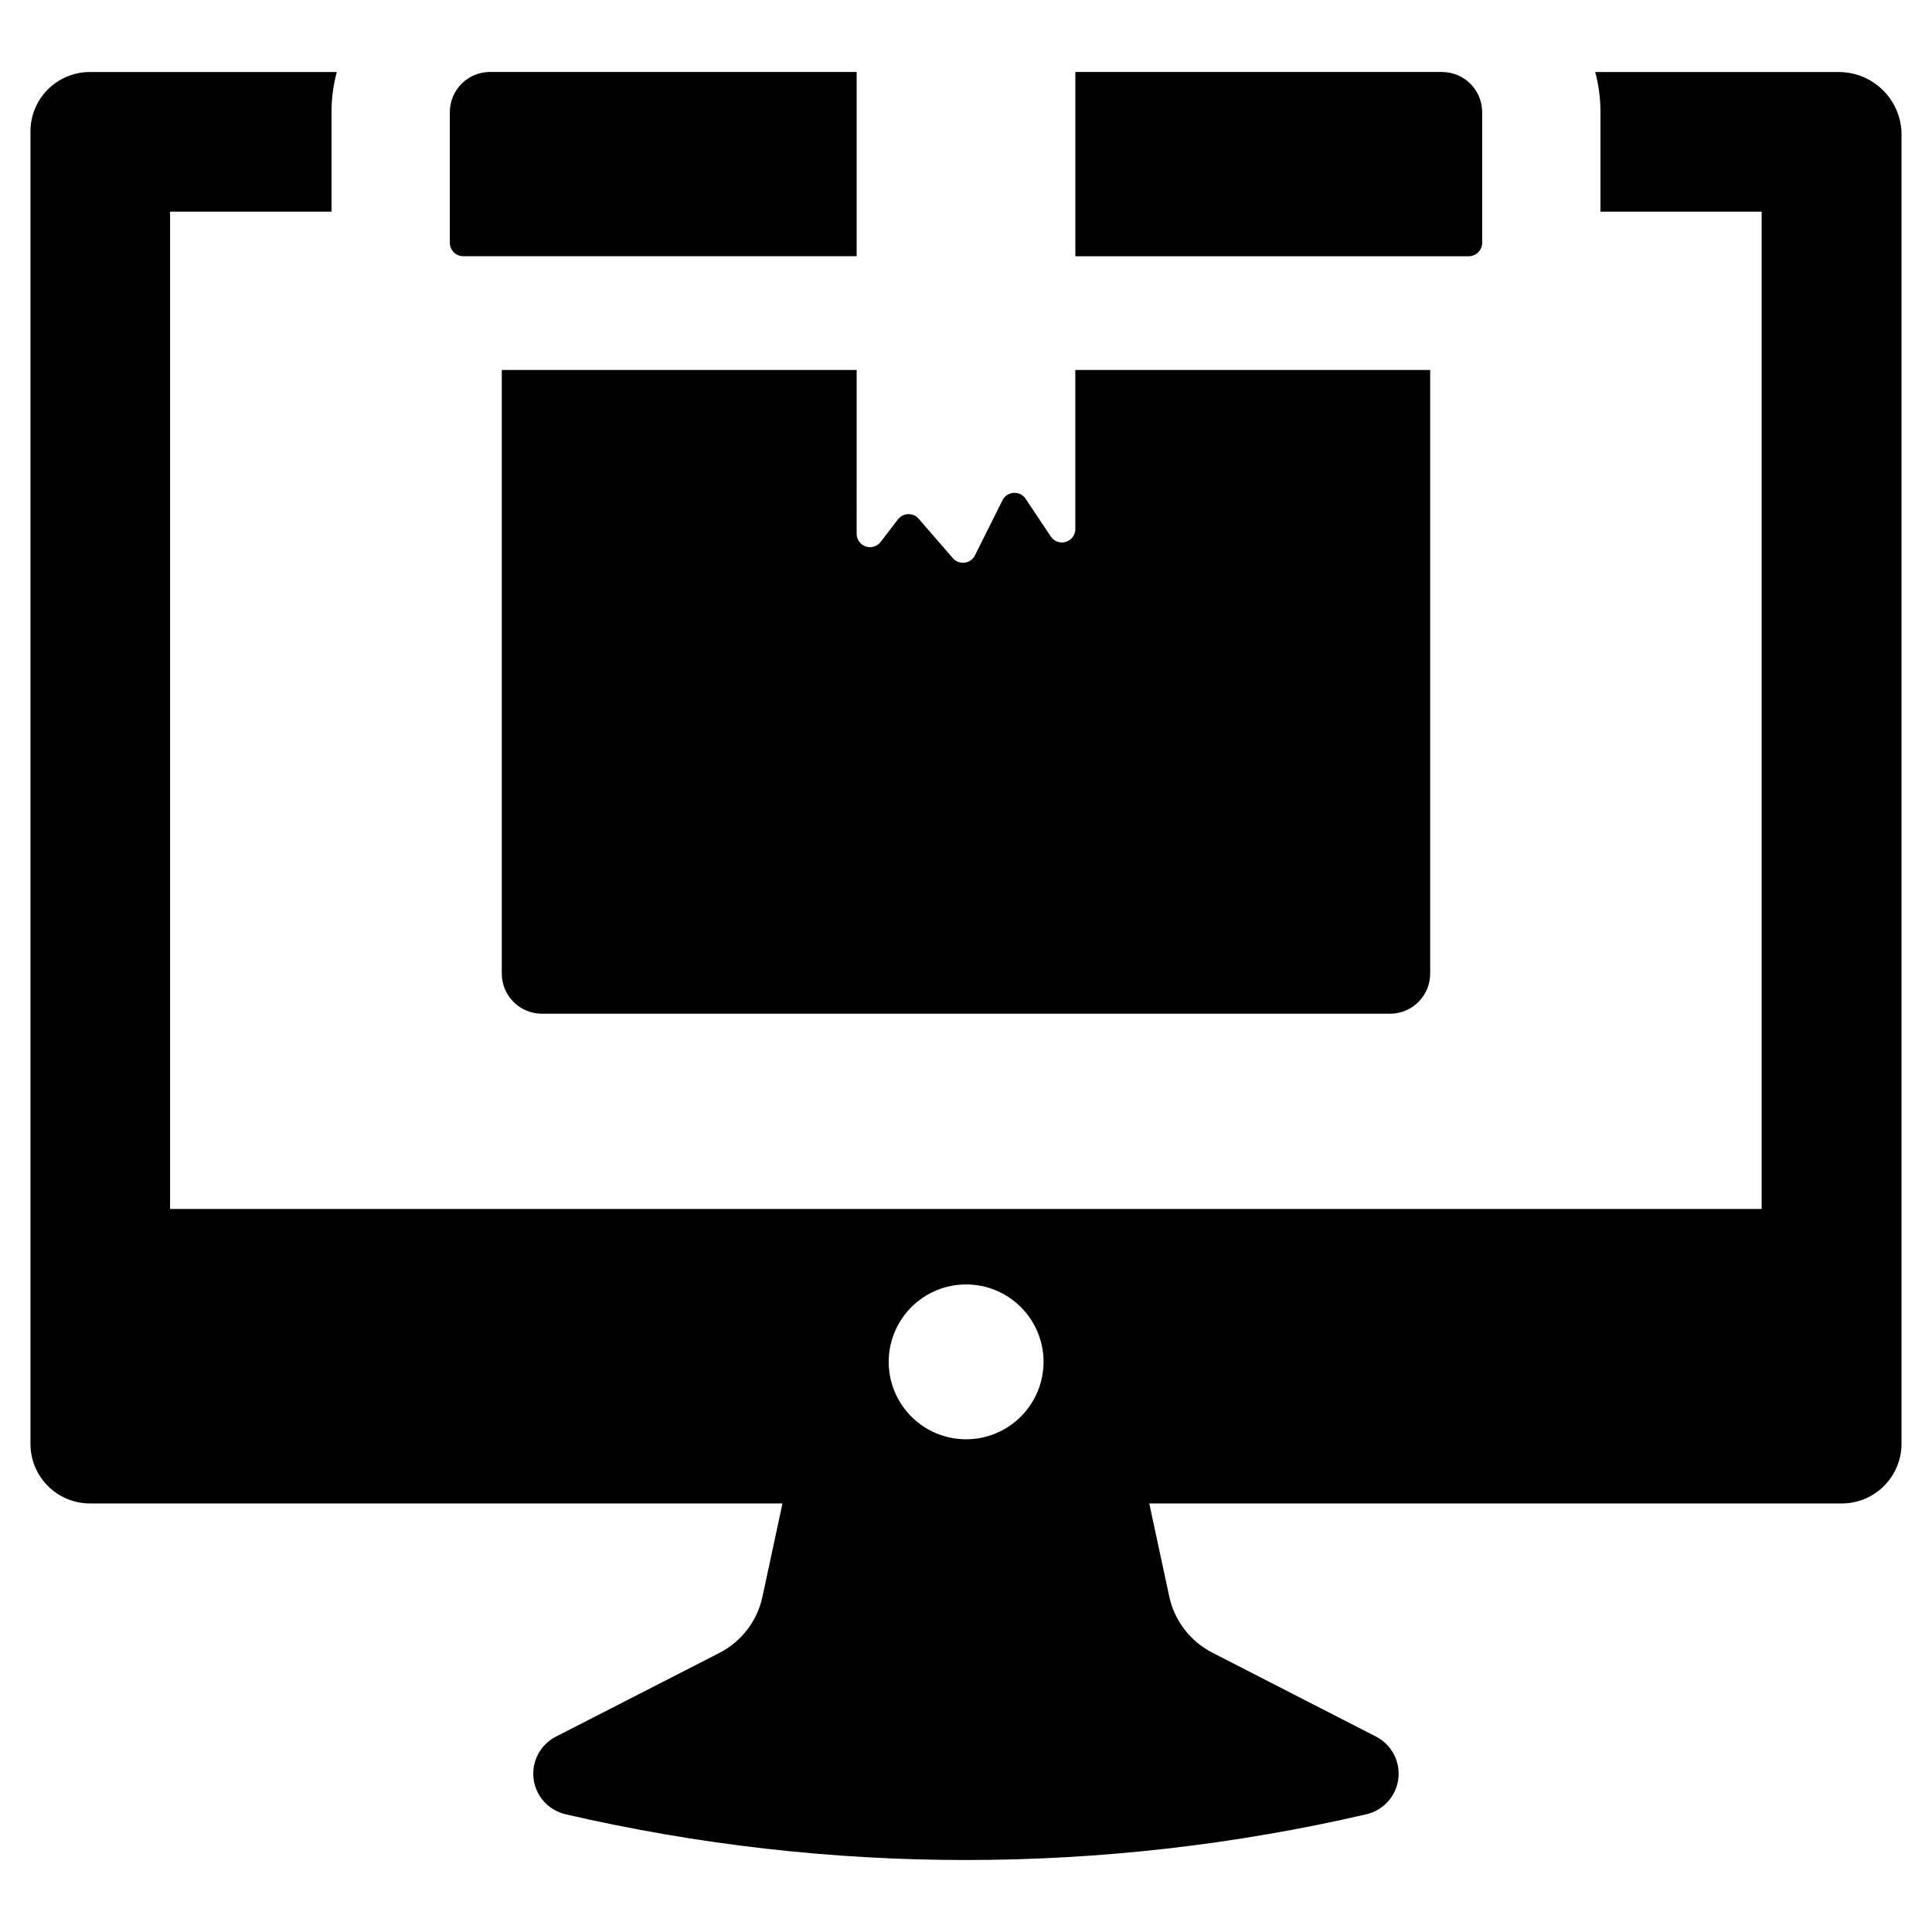 <?xml version="1.0" encoding="UTF-8"?>
<!-- Uploaded to: ICON Repo, www.iconrepo.com, Generator: ICON Repo Mixer Tools -->
<svg fill="#000000" width="800px" height="800px" version="1.1" viewBox="144 144 512 512" xmlns="http://www.w3.org/2000/svg">
 <g>
  <path d="m631.27 163.09h-64.523c0.93 3.457 1.398 7.016 1.391 10.594v26.41h42.715v264.3h-421.78v-264.3h42.785v-26.41c-0.004-3.578 0.465-7.137 1.395-10.594h-65.43c-4.18-0.004-8.188 1.656-11.141 4.609-2.957 2.953-4.613 6.961-4.609 11.141v347.78c-0.008 4.184 1.648 8.199 4.602 11.168 2.953 2.965 6.961 4.637 11.148 4.648h183.54l-5.297 24.668c-1.371 6.477-5.598 11.984-11.496 14.98l-43.273 22.156c-4.117 2.121-6.469 6.586-5.891 11.18 0.574 4.594 3.957 8.34 8.469 9.379 69.824 16.164 142.42 16.164 212.25 0 4.5-1.055 7.871-4.797 8.445-9.383 0.574-4.586-1.766-9.043-5.867-11.176l-43.34-22.227c-5.883-2.984-10.105-8.461-11.496-14.91l-5.297-24.668h183.54c4.191-0.008 8.211-1.68 11.176-4.644 2.965-2.961 4.633-6.981 4.641-11.172v-346.87c0.012-4.422-1.738-8.664-4.863-11.789s-7.371-4.879-11.789-4.867zm-231.27 362.34c-5.441-0.008-10.652-2.176-14.492-6.027-3.844-3.848-6-9.066-5.996-14.504 0.004-5.438 2.164-10.652 6.012-14.5 3.844-3.844 9.059-6.008 14.5-6.008 5.438-0.004 10.652 2.152 14.504 5.992 3.852 3.84 6.016 9.055 6.027 14.492 0 5.453-2.164 10.684-6.019 14.539-3.856 3.852-9.086 6.019-14.535 6.016z"/>
  <path d="m266.76 211.9h104.26v-48.828h-97.164c-2.824 0-5.531 1.121-7.527 3.117-1.996 1.996-3.117 4.703-3.117 7.527v34.637c0 0.941 0.371 1.844 1.039 2.508 0.664 0.668 1.566 1.039 2.508 1.039z"/>
  <path d="m536.79 208.36v-34.637c0-2.824-1.121-5.531-3.117-7.527-2-1.996-4.707-3.117-7.531-3.117h-97.164v48.832h104.26v-0.004c1.961 0 3.551-1.586 3.551-3.547z"/>
  <path d="m371.02 242.05h-94.043v159.95c0 2.824 1.125 5.531 3.121 7.531 1.996 1.996 4.703 3.117 7.527 3.117h224.74c5.883 0 10.648-4.766 10.648-10.648v-159.95h-94.043v42.164c0 1.562-1.023 2.941-2.519 3.394s-3.113-0.125-3.981-1.426l-6.668-10c-0.703-1.055-1.91-1.652-3.172-1.574-1.266 0.078-2.391 0.824-2.957 1.953l-7.305 14.617c-0.527 1.062-1.555 1.789-2.731 1.938-1.176 0.148-2.348-0.301-3.125-1.199l-9.051-10.438c-0.699-0.809-1.723-1.254-2.789-1.223-1.066 0.031-2.059 0.543-2.707 1.387l-4.578 5.977v0.004c-0.926 1.207-2.519 1.688-3.957 1.199-1.441-0.488-2.41-1.84-2.41-3.359z"/>
 </g>
</svg>
